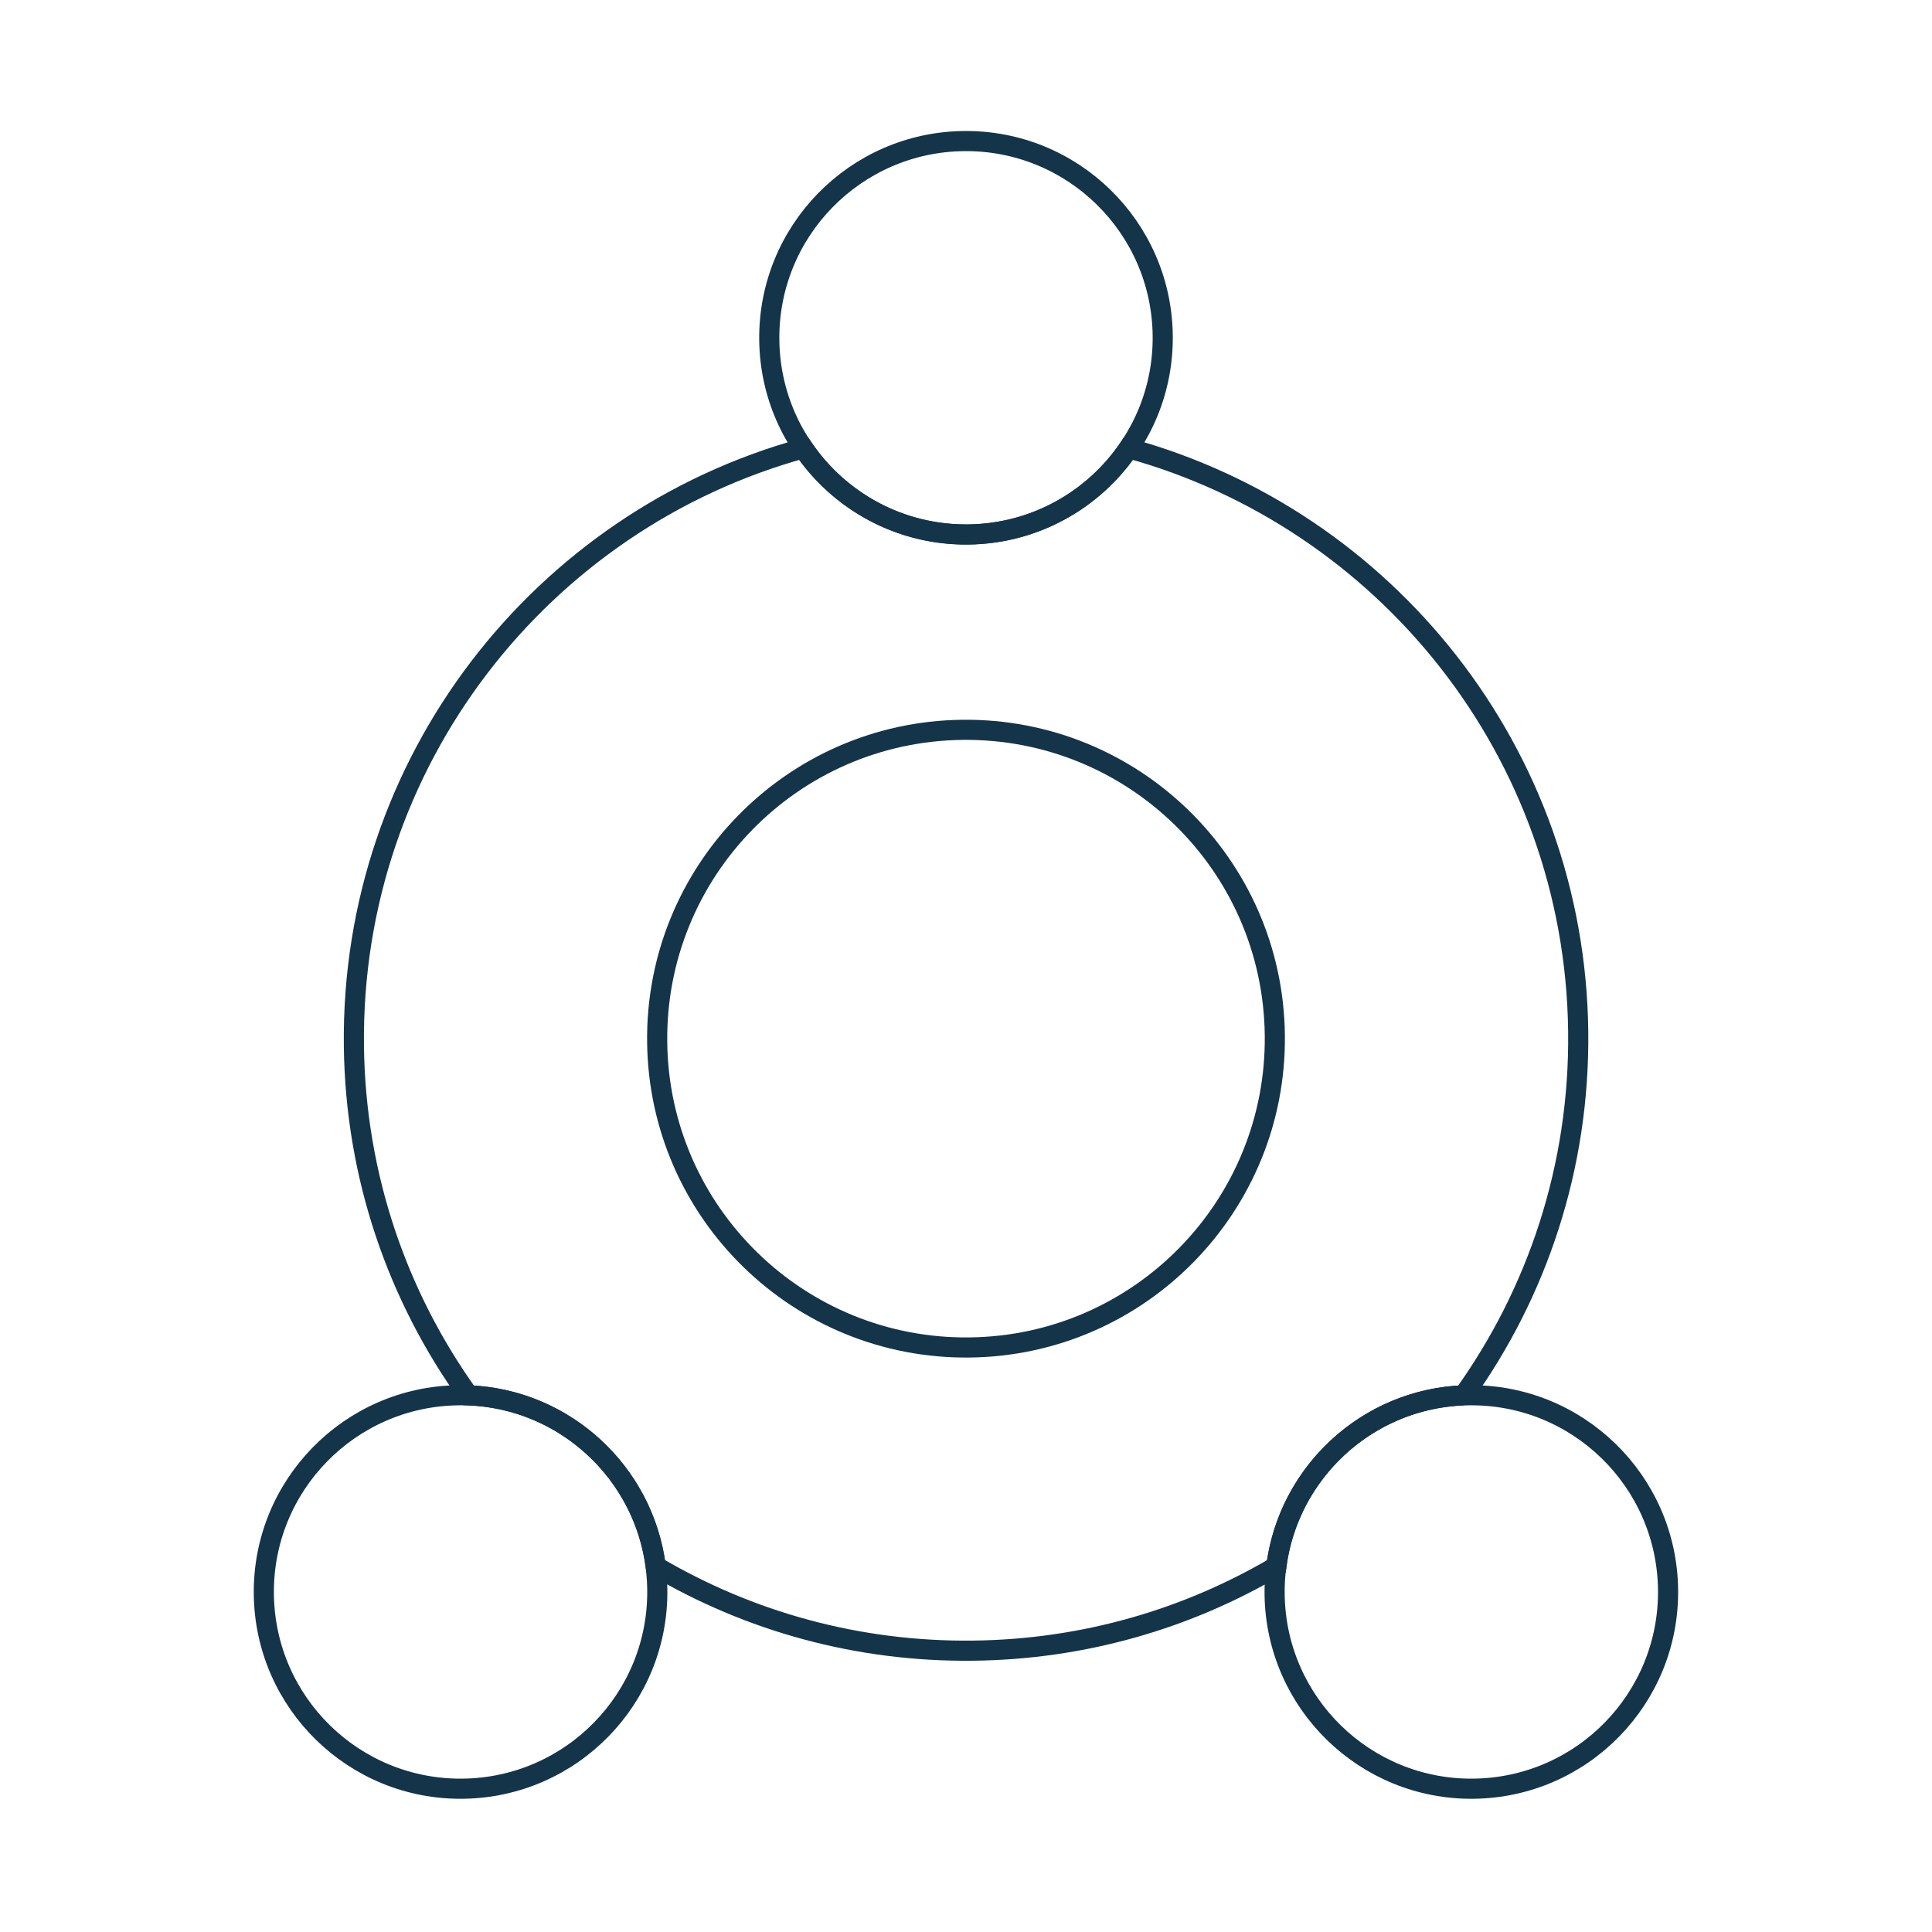 <?xml version="1.0" encoding="UTF-8"?>
<svg id="Layer_1" data-name="Layer 1" xmlns="http://www.w3.org/2000/svg" width="192" height="192" viewBox="0 0 192 192">
  <defs>
    <style>
      .cls-1 {
        fill: none;
        stroke: #14344a;
        stroke-width: 2px;
      }
    </style>
  </defs>
  <g id="Artboard">
    <g id="Earrings">
      <path id="Path" class="cls-1" d="M95.63,72.53c-16.95,.2-30.53,14.11-30.32,31.06,.2,16.95,14.11,30.53,31.06,30.32,16.95-.2,30.53-14.11,30.32-31.06-.2-16.95-14.11-30.52-31.06-30.32Z"/>
      <path id="Path-2" data-name="Path" class="cls-1" d="M145.44,138.68c7.31-10.18,11.56-22.69,11.4-36.19-.33-27.74-19.19-50.93-44.67-57.94-3.47,5.1-9.3,8.48-15.93,8.56-6.81,.08-12.84-3.33-16.4-8.56-26.03,7.16-45,31.14-44.67,59.39,.15,12.97,4.36,24.94,11.39,34.72,9.56,.37,17.39,7.63,18.61,17,9.25,5.45,20.05,8.52,31.57,8.38,11-.13,21.27-3.17,30.11-8.38,1.2-9.32,8.99-16.62,18.6-17Z"/>
      <path id="Path-3" data-name="Path" class="cls-1" d="M145.99,138.66c-10.8,.13-19.45,8.99-19.32,19.78s8.99,19.45,19.78,19.32c10.8-.13,19.45-8.99,19.32-19.78-.13-10.8-8.99-19.45-19.78-19.32Z"/>
      <path id="Path-4" data-name="Path" class="cls-1" d="M45.54,138.66c-10.8,.13-19.45,8.99-19.32,19.78,.13,10.8,8.99,19.45,19.78,19.32,10.8-.13,19.45-8.99,19.32-19.78-.13-10.8-8.99-19.45-19.78-19.32Z"/>
      <path id="Path-5" data-name="Path" class="cls-1" d="M95.77,14.02c-10.8,.13-19.45,8.99-19.32,19.78,.13,10.8,8.99,19.45,19.78,19.32s19.45-8.99,19.32-19.78c-.13-10.8-8.99-19.45-19.78-19.32Z"/>
    </g>
  </g>
</svg>